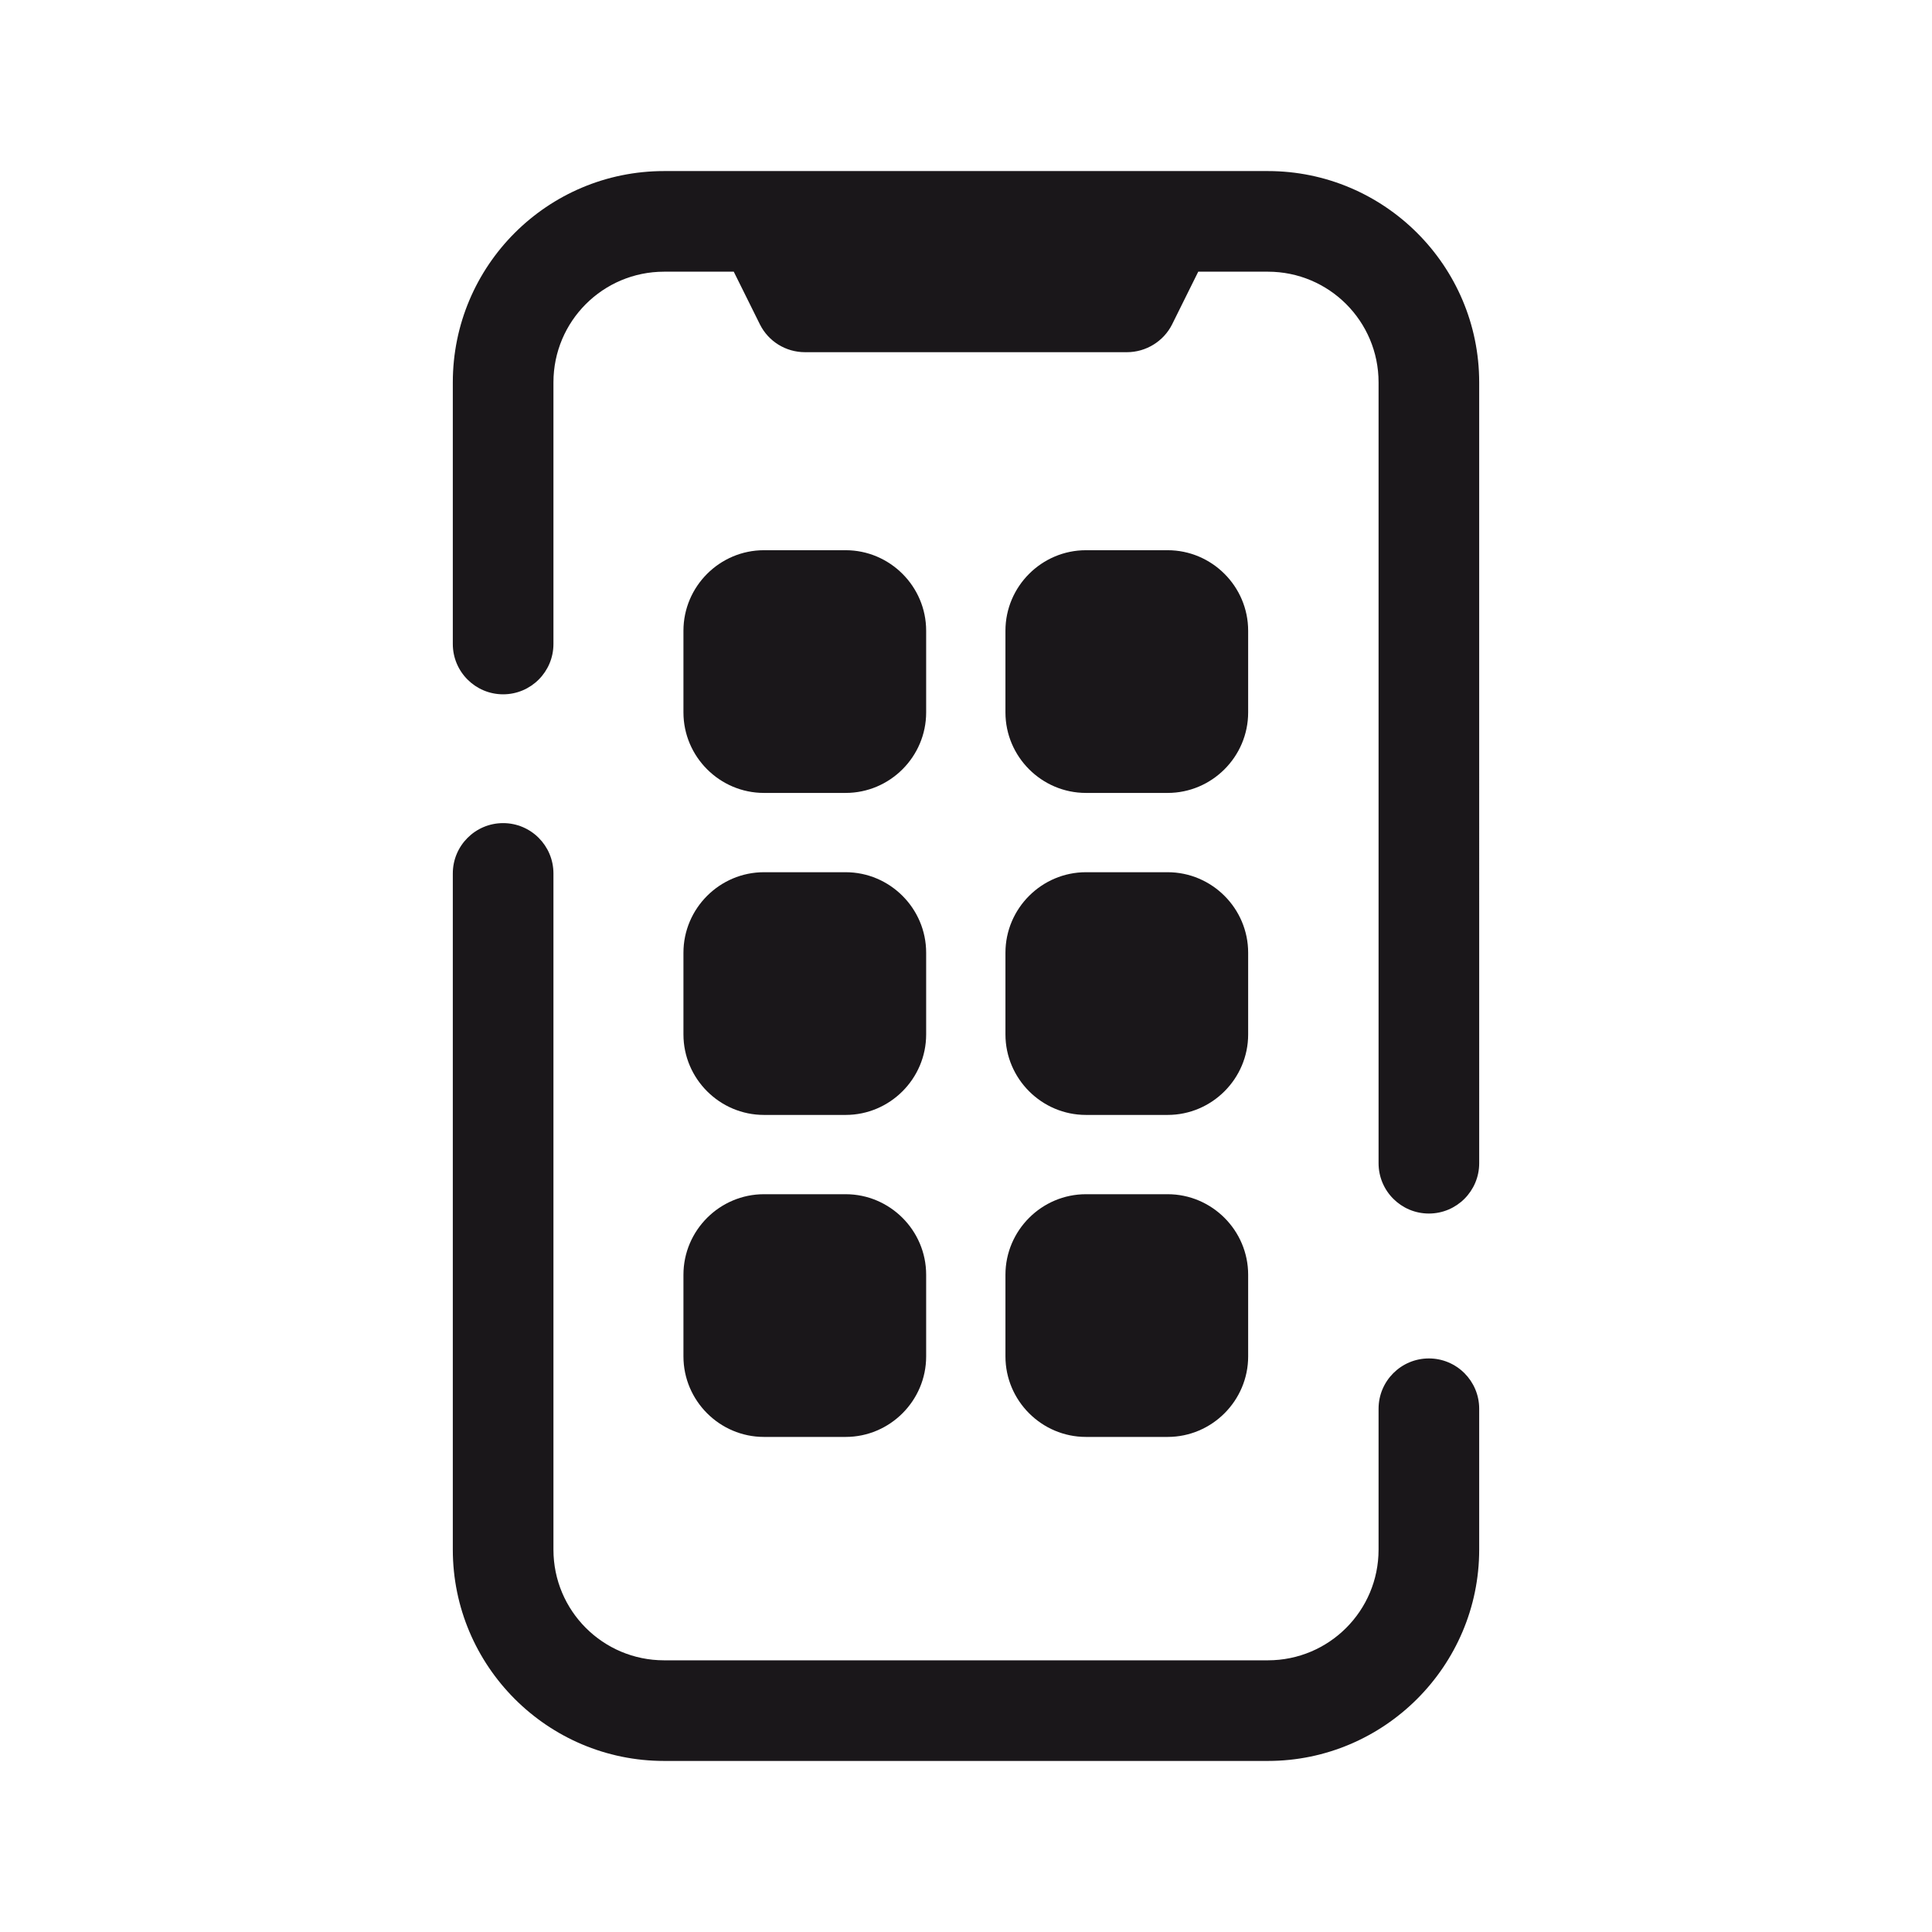 <?xml version="1.0" encoding="UTF-8"?>
<svg xmlns="http://www.w3.org/2000/svg" id="Layer_1" width="48" height="48" viewBox="0 0 48 48">
  <defs>
    <style>.cls-1{fill:#1a171a;stroke-width:0px;}</style>
  </defs>
  <path class="cls-1" d="M36.75,35v3.5c0,2.89-2.36,5.25-5.25,5.25h-15c-2.9,0-5.25-2.36-5.25-5.25v-16.8c0-.69.56-1.25,1.25-1.25s1.25.56,1.25,1.25v16.8c0,1.52,1.23,2.75,2.75,2.75h15c1.52,0,2.75-1.23,2.75-2.75v-3.5c0-.69.56-1.25,1.25-1.25s1.25.56,1.25,1.25ZM31.5,4.25h-15c-2.9,0-5.25,2.35-5.25,5.25v6.5c0,.69.56,1.25,1.25,1.25s1.25-.56,1.25-1.25v-6.5c0-1.52,1.23-2.75,2.75-2.75h1.73l.65,1.31c.21.42.64.69,1.12.69h8c.47,0,.91-.27,1.12-.69l.65-1.31h1.73c1.52,0,2.75,1.23,2.75,2.75v19.4c0,.69.56,1.25,1.25,1.25s1.25-.56,1.25-1.25V9.5c0-2.9-2.36-5.25-5.25-5.25ZM18.98,19.7h2.03c1.1,0,2-.9,2-2v-2.03c0-1.1-.9-2-2-2h-2.03c-1.1,0-2,.9-2,2v2.03c0,1.1.9,2,2,2ZM26.98,19.7h2.03c1.1,0,2-.9,2-2v-2.03c0-1.1-.9-2-2-2h-2.03c-1.1,0-2,.9-2,2v2.03c0,1.1.9,2,2,2ZM16.98,25.7c0,1.1.9,2,2,2h2.03c1.1,0,2-.9,2-2v-2.03c0-1.1-.9-2-2-2h-2.03c-1.1,0-2,.9-2,2v2.03ZM24.98,25.7c0,1.1.9,2,2,2h2.03c1.1,0,2-.9,2-2v-2.03c0-1.1-.9-2-2-2h-2.03c-1.1,0-2,.9-2,2v2.03ZM16.98,33.7c0,1.1.9,2,2,2h2.03c1.1,0,2-.9,2-2v-2.03c0-1.1-.9-2-2-2h-2.03c-1.1,0-2,.9-2,2v2.03ZM24.98,33.7c0,1.1.9,2,2,2h2.03c1.1,0,2-.9,2-2v-2.03c0-1.1-.9-2-2-2h-2.03c-1.1,0-2,.9-2,2v2.03Z"></path>
</svg>
